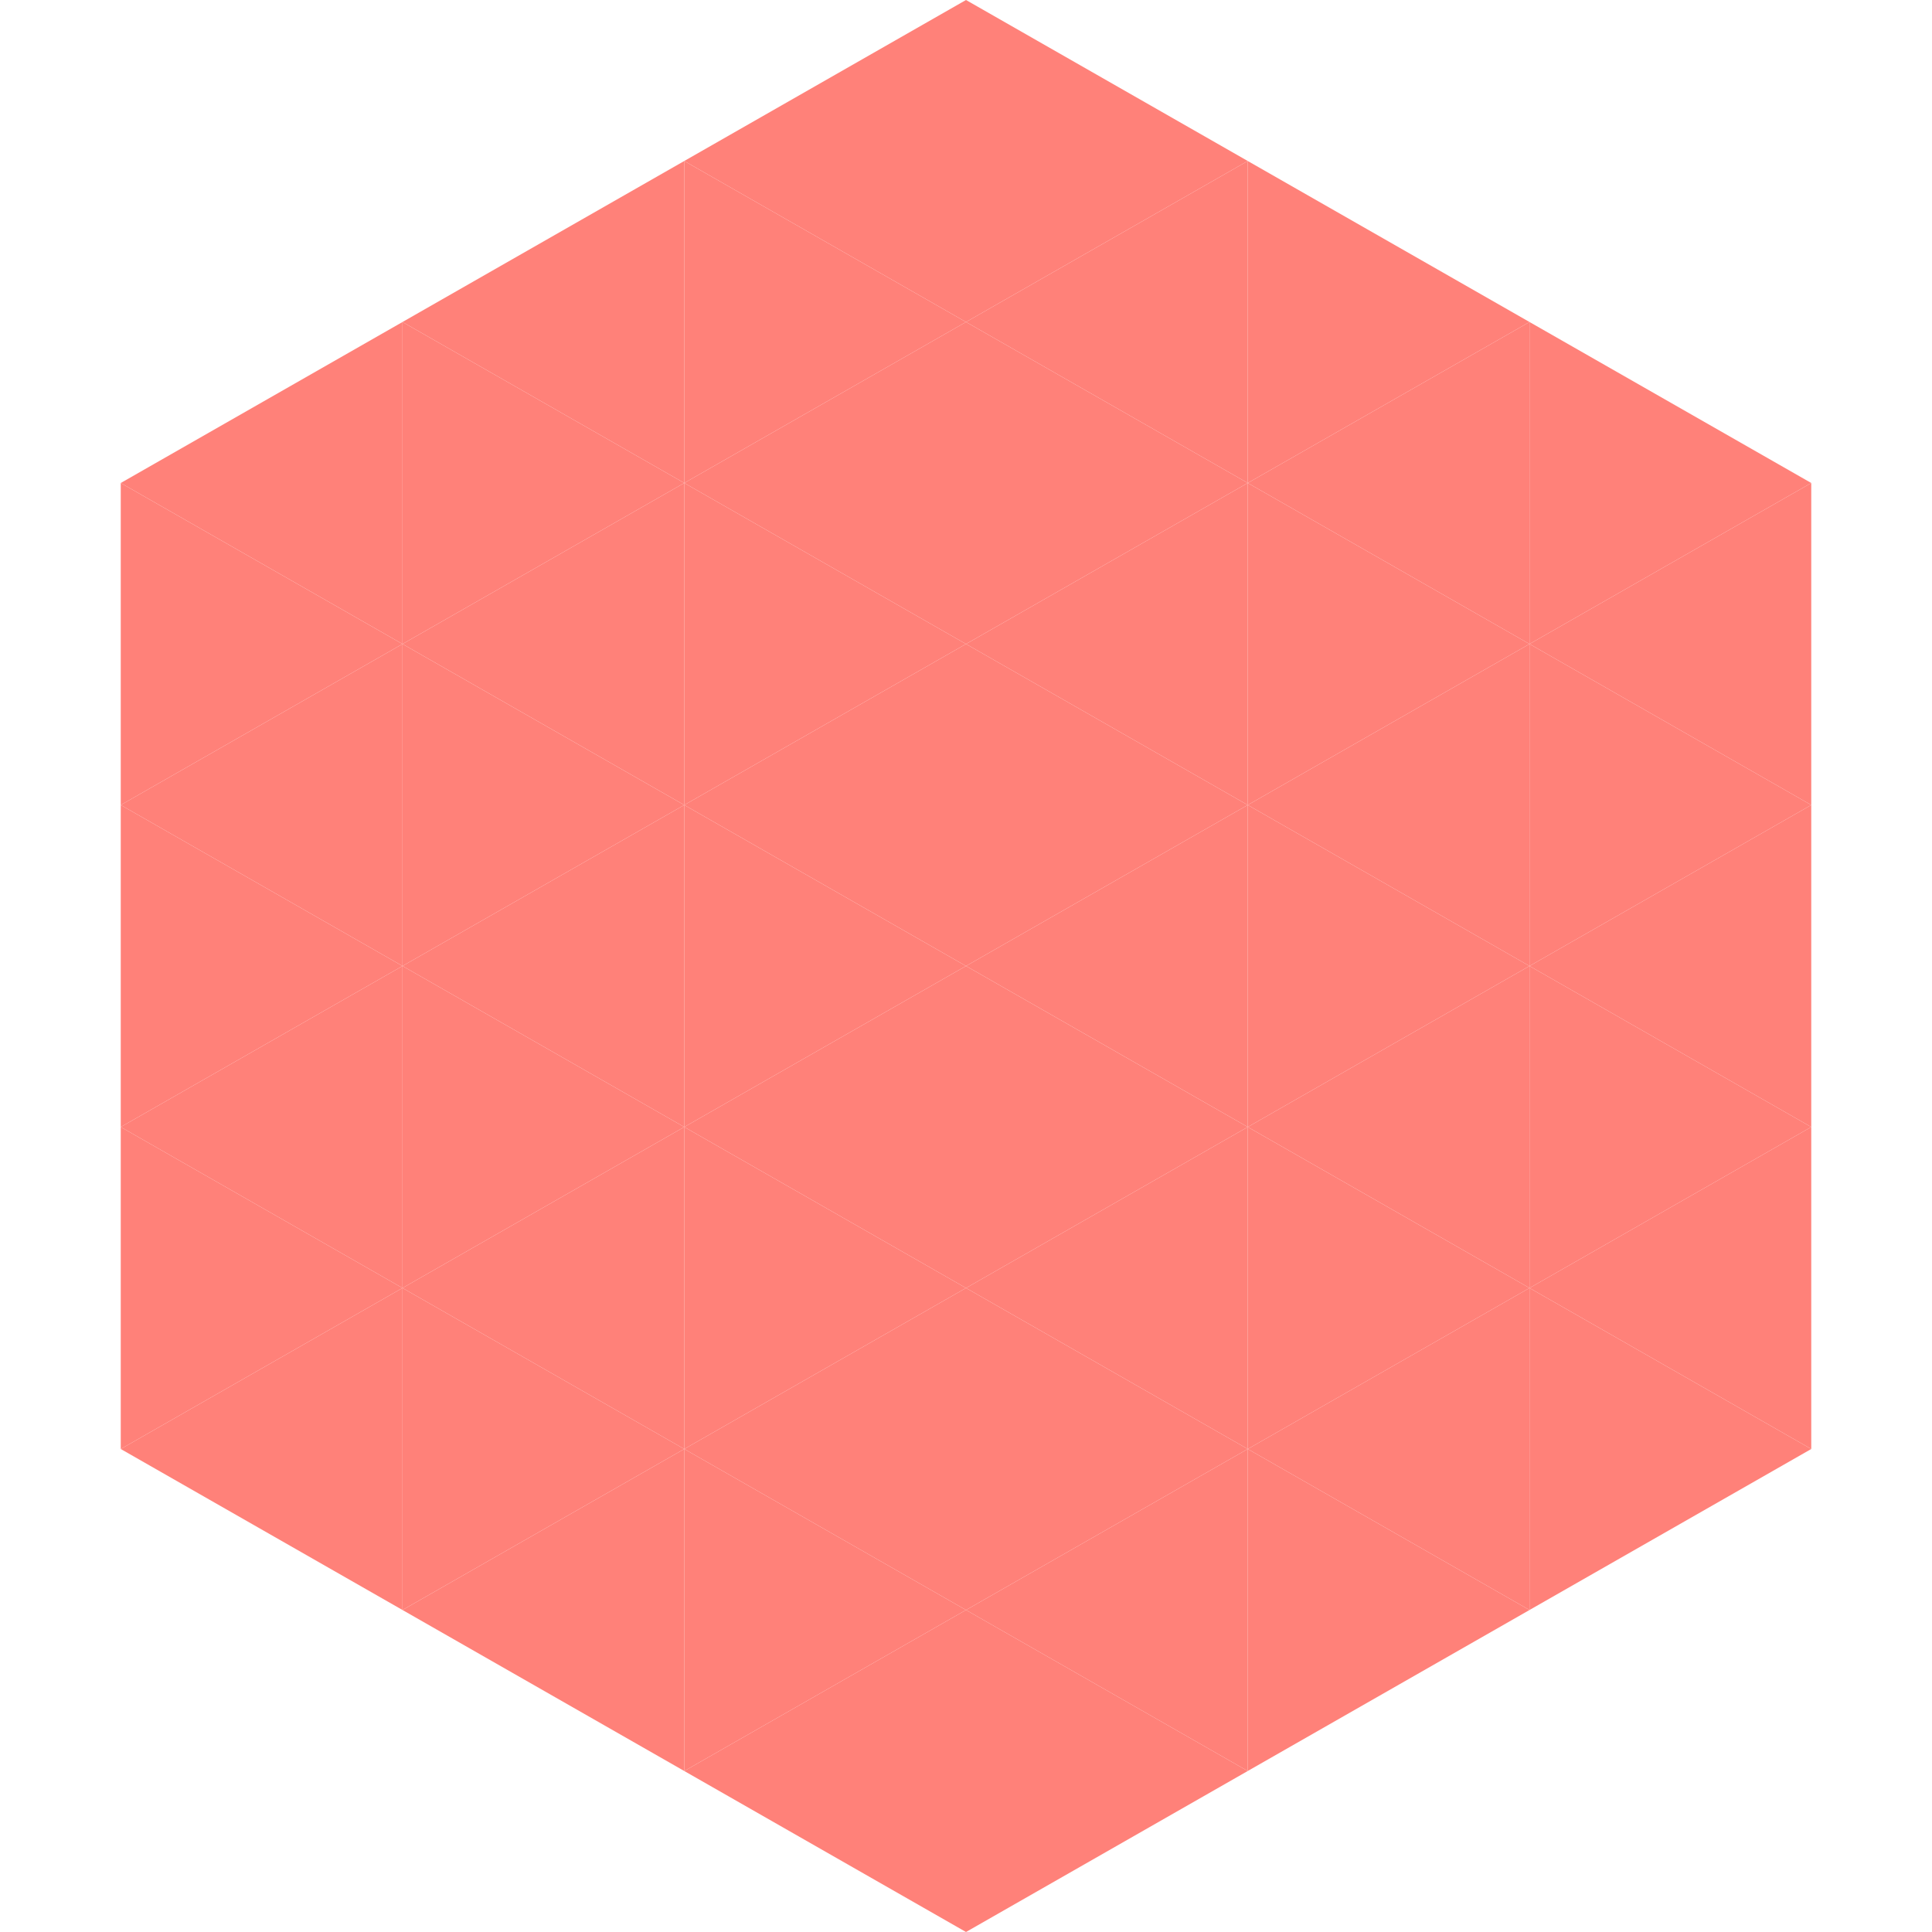 <?xml version="1.0"?>
<!-- Generated by SVGo -->
<svg width="240" height="240"
     xmlns="http://www.w3.org/2000/svg"
     xmlns:xlink="http://www.w3.org/1999/xlink">
<polygon points="50,40 15,60 50,80" style="fill:rgb(255,129,121)" />
<polygon points="190,40 225,60 190,80" style="fill:rgb(255,129,121)" />
<polygon points="15,60 50,80 15,100" style="fill:rgb(255,129,121)" />
<polygon points="225,60 190,80 225,100" style="fill:rgb(255,129,121)" />
<polygon points="50,80 15,100 50,120" style="fill:rgb(255,129,121)" />
<polygon points="190,80 225,100 190,120" style="fill:rgb(255,129,121)" />
<polygon points="15,100 50,120 15,140" style="fill:rgb(255,129,121)" />
<polygon points="225,100 190,120 225,140" style="fill:rgb(255,129,121)" />
<polygon points="50,120 15,140 50,160" style="fill:rgb(255,129,121)" />
<polygon points="190,120 225,140 190,160" style="fill:rgb(255,129,121)" />
<polygon points="15,140 50,160 15,180" style="fill:rgb(255,129,121)" />
<polygon points="225,140 190,160 225,180" style="fill:rgb(255,129,121)" />
<polygon points="50,160 15,180 50,200" style="fill:rgb(255,129,121)" />
<polygon points="190,160 225,180 190,200" style="fill:rgb(255,129,121)" />
<polygon points="15,180 50,200 15,220" style="fill:rgb(255,255,255); fill-opacity:0" />
<polygon points="225,180 190,200 225,220" style="fill:rgb(255,255,255); fill-opacity:0" />
<polygon points="50,0 85,20 50,40" style="fill:rgb(255,255,255); fill-opacity:0" />
<polygon points="190,0 155,20 190,40" style="fill:rgb(255,255,255); fill-opacity:0" />
<polygon points="85,20 50,40 85,60" style="fill:rgb(255,129,121)" />
<polygon points="155,20 190,40 155,60" style="fill:rgb(255,129,121)" />
<polygon points="50,40 85,60 50,80" style="fill:rgb(255,129,121)" />
<polygon points="190,40 155,60 190,80" style="fill:rgb(255,129,121)" />
<polygon points="85,60 50,80 85,100" style="fill:rgb(255,129,121)" />
<polygon points="155,60 190,80 155,100" style="fill:rgb(255,129,121)" />
<polygon points="50,80 85,100 50,120" style="fill:rgb(255,129,121)" />
<polygon points="190,80 155,100 190,120" style="fill:rgb(255,129,121)" />
<polygon points="85,100 50,120 85,140" style="fill:rgb(255,129,121)" />
<polygon points="155,100 190,120 155,140" style="fill:rgb(255,129,121)" />
<polygon points="50,120 85,140 50,160" style="fill:rgb(255,129,121)" />
<polygon points="190,120 155,140 190,160" style="fill:rgb(255,129,121)" />
<polygon points="85,140 50,160 85,180" style="fill:rgb(255,129,121)" />
<polygon points="155,140 190,160 155,180" style="fill:rgb(255,129,121)" />
<polygon points="50,160 85,180 50,200" style="fill:rgb(255,129,121)" />
<polygon points="190,160 155,180 190,200" style="fill:rgb(255,129,121)" />
<polygon points="85,180 50,200 85,220" style="fill:rgb(255,129,121)" />
<polygon points="155,180 190,200 155,220" style="fill:rgb(255,129,121)" />
<polygon points="120,0 85,20 120,40" style="fill:rgb(255,129,121)" />
<polygon points="120,0 155,20 120,40" style="fill:rgb(255,129,121)" />
<polygon points="85,20 120,40 85,60" style="fill:rgb(255,129,121)" />
<polygon points="155,20 120,40 155,60" style="fill:rgb(255,129,121)" />
<polygon points="120,40 85,60 120,80" style="fill:rgb(255,129,121)" />
<polygon points="120,40 155,60 120,80" style="fill:rgb(255,129,121)" />
<polygon points="85,60 120,80 85,100" style="fill:rgb(255,129,121)" />
<polygon points="155,60 120,80 155,100" style="fill:rgb(255,129,121)" />
<polygon points="120,80 85,100 120,120" style="fill:rgb(255,129,121)" />
<polygon points="120,80 155,100 120,120" style="fill:rgb(255,129,121)" />
<polygon points="85,100 120,120 85,140" style="fill:rgb(255,129,121)" />
<polygon points="155,100 120,120 155,140" style="fill:rgb(255,129,121)" />
<polygon points="120,120 85,140 120,160" style="fill:rgb(255,129,121)" />
<polygon points="120,120 155,140 120,160" style="fill:rgb(255,129,121)" />
<polygon points="85,140 120,160 85,180" style="fill:rgb(255,129,121)" />
<polygon points="155,140 120,160 155,180" style="fill:rgb(255,129,121)" />
<polygon points="120,160 85,180 120,200" style="fill:rgb(255,129,121)" />
<polygon points="120,160 155,180 120,200" style="fill:rgb(255,129,121)" />
<polygon points="85,180 120,200 85,220" style="fill:rgb(255,129,121)" />
<polygon points="155,180 120,200 155,220" style="fill:rgb(255,129,121)" />
<polygon points="120,200 85,220 120,240" style="fill:rgb(255,129,121)" />
<polygon points="120,200 155,220 120,240" style="fill:rgb(255,129,121)" />
<polygon points="85,220 120,240 85,260" style="fill:rgb(255,255,255); fill-opacity:0" />
<polygon points="155,220 120,240 155,260" style="fill:rgb(255,255,255); fill-opacity:0" />
</svg>
